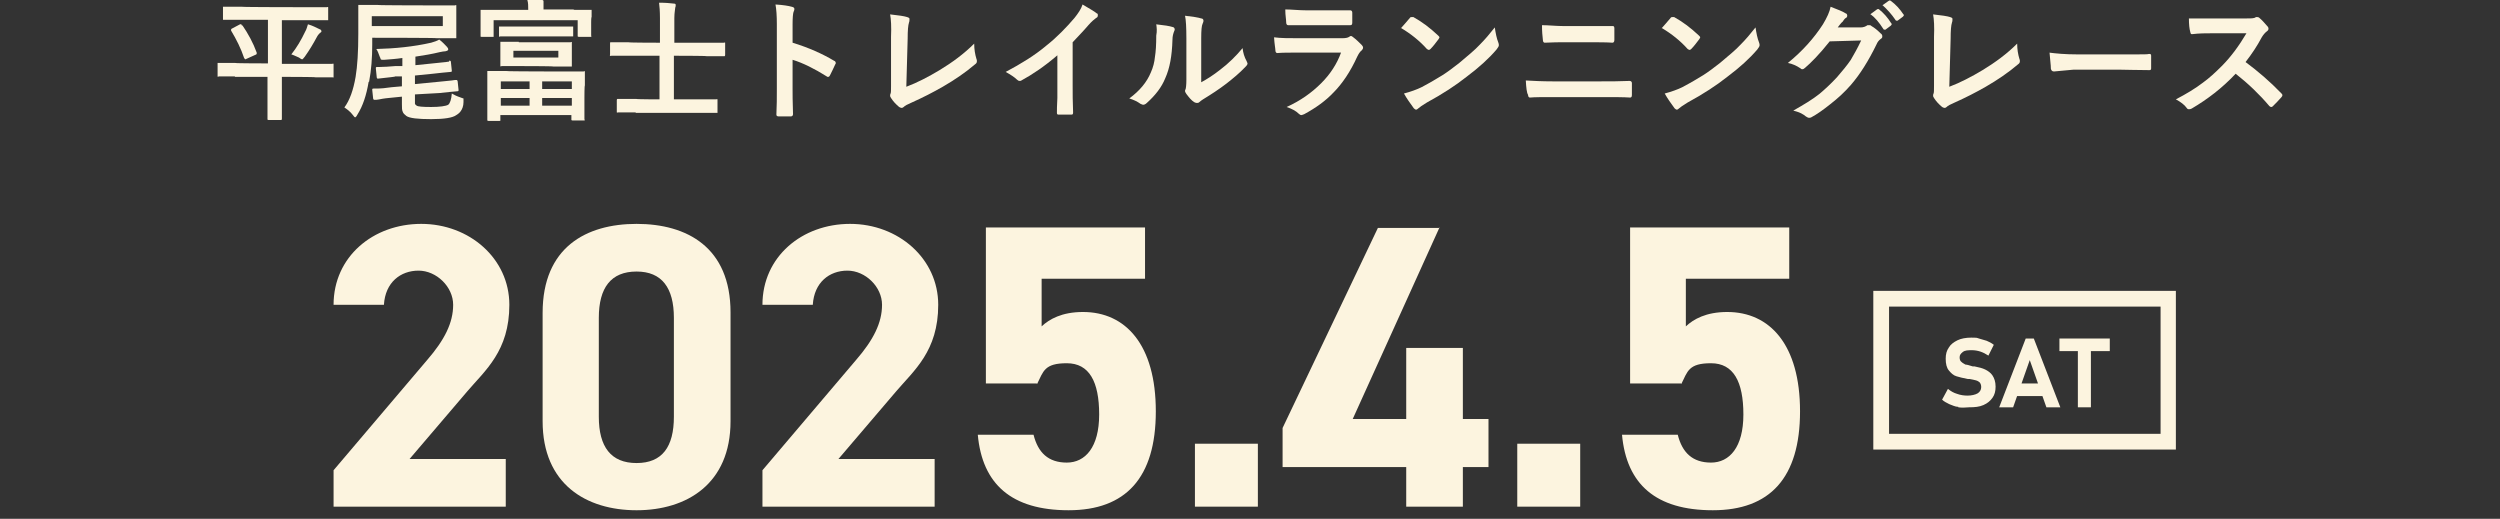 <?xml version="1.0" encoding="UTF-8"?>
<svg id="_レイヤー_1" data-name="レイヤー_1" xmlns="http://www.w3.org/2000/svg" version="1.1" viewBox="0 0 556.1 115.4">
  <rect x="0" y="0" width="556.1" height="115.4" fill="#333333" stroke="none"/>
  <!-- Generator: Adobe Illustrator 29.1.0, SVG Export Plug-In . SVG Version: 2.1.0 Build 142)  -->
  <defs>
    <style>
      .st0 {
        fill: #fcf4df;
      }
    </style>
  </defs>
  <g>
    <path class="st0" d="M52.3,17h-3.6c-.2.1-.3.1-.3,0v-2.7q0-.2,0-.3h3.9c0,.1,7.3.1,7.3.1V4.4h-9.7c-.2,0-.3,0-.3,0V1.8c0-.2,0-.3,0-.3h4.2c0,.1,15,.1,15,.1h3.9q.2-.1.3,0v2.6c0,.2,0,.3,0,.3h-4.2c0,0-6.1,0-6.1,0v9.7h11.2q.2-.1.3,0v2.7c0,.1,0,.2,0,.3s0,0-.3,0h-3.7c0-.1-7.5-.1-7.5-.1v9.3c0,.2,0,.3-.3.3h-2.6q-.2,0-.3-.1v-3.3c0,0,0-6.2,0-6.2h-7.3ZM53.9,5.6c1.3,1.9,2.4,3.9,3.2,6.1,0,.1,0,.2,0,.2,0,.1,0,.2-.3.3l-2,.9c-.2.1-.3.1-.3.1,0,0,0-.1-.2-.3-.7-2.1-1.7-4.1-2.9-6.1q0,0,0-.2c0,0,0-.2.3-.3l1.7-.9c0,0,.2,0,.3,0,0,.1,0,.2.2.3ZM64.8,12.1c1.2-1.5,2.2-3.2,3.1-5.1.3-.5.4-1,.6-1.6,1,.3,1.8.7,2.6,1.1.2,0,.4.3.4.4s0,.3-.3.4c-.2.2-.5.5-.7.9-.8,1.5-1.7,3-2.7,4.4-.3.4-.5.6-.6.6s-.3-.1-.7-.4c-.7-.3-1.3-.6-1.7-.7Z"/>
    <path class="st0" d="M82,18.2c-.5,3-1.3,5.4-2.5,7.3-.2.4-.4.6-.5.6s-.3-.2-.5-.5c-.6-.8-1.3-1.3-1.9-1.7,1.2-1.6,2-3.9,2.5-6.8.4-2.4.6-5.6.6-9.6V1.4c0-.2,0-.3,0-.3h4.3c0,.1,13.2.1,13.2.1h4c.2-.1.3-.1.3,0v2.4c0,0,0,2.5,0,2.5v2.1c0,.2,0,.3,0,.3h-4.3c0-.1-14.4-.1-14.4-.1v1.5c0,2.9-.2,5.7-.7,8.3ZM98.5,5.8v-2.2h-15.8v2.2h15.8ZM100,13.5h0c.2,0,.3.1.3.3l.2,1.9h0c0,.2,0,.3-.3.3-1,.1-2.3.2-3.9.4l-4,.4v1.9l5.2-.5c1.1-.1,2.1-.2,3-.3.2,0,.4-.1.7-.1h.4c0,0,.2.1.2.3l.2,1.9h0c0,.2,0,.3-.3.3-1,.1-2.3.2-4,.4l-5.4.3v.8c0,.6,0,1,0,1.2,0,.2.2.4.4.5.2.2,1.3.3,3.2.3s3.3-.2,3.8-.5c.4-.3.7-1.2.8-2.5.5.3,1.1.6,2,.9.3.1.5.2.6.2,0,.1,0,.2,0,.3s0,.2,0,.5c0,.9-.3,1.6-.6,2-.2.3-.5.6-1,.9-.8.6-2.7.9-5.6.9s-4.8-.2-5.5-.7c-.4-.3-.7-.6-.8-.9-.2-.4-.2-.9-.2-1.7v-1.7l-2,.2c-1.1.1-2.1.2-3,.4-.2,0-.4.1-.7.1h-.5c0,0-.2-.1-.2-.3l-.2-1.9h0c0-.2,0-.3.3-.3h.6c1,0,2.1-.1,3.4-.3l2.3-.2v-2.2h-1.5c0,.1-1.4.2-3.9.5h0c0,0-.2-.1-.2-.3l-.2-2h0c0-.2,0-.3.3-.3h.6c1,0,2.1-.1,3.4-.2h1.6v-1.8c-1.3.2-2.7.3-4,.4h-.4c-.2,0-.3,0-.4-.1s0-.2-.2-.5c-.3-.8-.5-1.4-.8-1.8,4.1-.1,8.2-.5,12.2-1.4.7-.2,1.3-.4,1.8-.7.8.6,1.3,1.2,1.7,1.6.2.2.3.4.3.6s-.2.3-.6.4c-.3,0-.8.1-1.3.2-1.6.4-3.4.7-5.4,1v1.9l3.9-.4c1.1-.1,2.1-.2,2.9-.3.2,0,.4-.1.7-.1,0-.2,0-.2,0-.2Z"/>
    <path class="st0" d="M127.5,2.2h3.8c.2,0,.3,0,.3,0v1.6c-.1,0-.1,1.1-.1,1.1v3q.1.2,0,.3h-2.7q-.2,0-.3-.1v-3.6h-18.7v3.4q0,.2,0,.3h-2.6c-.2,0-.3,0-.3-.1v-3.3c0,0,0-.8,0-.8v-1.5c0-.2,0-.3,0-.3h4.1c0,0,6.5,0,6.5,0,0-.8,0-1.6-.2-2.2,1,0,2,0,3.1,0,.3,0,.5,0,.5.3s0,0,0,.3,0,.2,0,.3c0,.2,0,.6,0,1.2h6.9ZM111,26.9h-2.3q-.2,0-.3-.1v-5.2c0,0,0-2.2,0-2.2v-3.3c0-.2,0-.3,0-.3h4.3c0,.1,13.1.1,13.1.1h4c.2-.1.3-.1.3,0v3.1c-.1,0-.1,2.7-.1,2.7v4.8c.1.2.1.3,0,.3h-2.6q-.2,0-.3-.1v-1.1h-15.8v.9q0,.2,0,.3c0,.1,0,.1-.3.1ZM115.1,8.1h-3.8c-.2.1-.3.1-.3,0v-1.9q0-.2,0-.3h4.1c0,0,8.3,0,8.3,0h3.8c.2,0,.3,0,.3,0v1.9c0,.2,0,.3,0,.3h-4.1c0,0-8.3,0-8.3,0ZM115.4,9.4h11.5c.2-.1.3-.1.3,0v2c0,0,0,1.4,0,1.4v1.7c0,.2,0,.3,0,.3h-4.1c0-.1-7.7-.1-7.7-.1h-3.8c-.2.1-.3.1-.3,0v-2c0,0,0-1.4,0-1.4v-1.7q0-.2,0-.3h4.1ZM111.4,18.1v1.7h6.4v-1.7h-6.4ZM111.4,23.5h6.4v-1.7h-6.4v1.7ZM124.2,12.8v-1.5h-10v1.5h10ZM127.2,18.1h-6.6v1.7h6.6v-1.7ZM120.6,23.5h6.6v-1.7h-6.6v1.7Z"/>
    <path class="st0" d="M141.4,25h-3.9q-.2.1-.3,0v-2.7q0-.2.1-.3h4.2c0,.1,5.2.1,5.2.1v-9.7h-10.7q-.2.1-.3,0c-.1-.1,0-.1,0-.3v-2.4c0-.2,0-.3.1-.3h4c0,.1,7,.1,7,.1v-5.4c0-1.6-.1-2.8-.2-3.5,1.4,0,2.5.1,3.3.2.3,0,.4.1.4.3s0,.4-.1.6c0,.3-.2,1.1-.2,2.3v5.5h11q.2-.1.3,0v2.7q0,.2-.1.3h-4c0-.1-7.3-.1-7.3-.1v9.7h9.4q.2-.1.3,0v3c0,0-.1,0-.3,0h-3.9c0,0-14,0-14,0Z"/>
    <path class="st0" d="M176.3,9.5c3.6,1.1,6.7,2.5,9.2,4,.3.1.4.3.4.5s0,.2-.1.3c-.4.9-.8,1.7-1.2,2.5-.1.2-.2.3-.4.3s-.2,0-.3-.1c-2.7-1.7-5.3-3-7.6-3.7v6.4c0,1.1,0,3,.1,5.7h0c0,.3-.2.5-.5.5h-2.6c-.4,0-.6-.1-.6-.4.1-1.9.1-3.8.1-5.7V5.3c0-1.8-.1-3.2-.3-4.3,1.7.1,2.9.3,3.6.5.4.1.6.2.6.5s-.1.4-.2.7c-.1.3-.2,1.2-.2,2.7v4.1Z"/>
    <path class="st0" d="M201.6,19.3c2.4-.9,4.9-2.2,7.4-3.7,2.8-1.7,5.4-3.6,7.7-5.9,0,1.3.2,2.4.5,3.4.1.2.1.3.1.5,0,.3-.1.5-.4.7-2.1,1.8-4.6,3.5-7.2,5-2.1,1.2-4.4,2.4-7.1,3.6-.7.3-1.3.6-1.6.9-.2.2-.4.2-.5.2s-.3-.1-.5-.2c-.7-.6-1.3-1.2-1.8-2-.1-.2-.2-.3-.2-.5s0-.3.1-.5.1-.7.1-1.7v-10.9c.1-2.2,0-3.9-.2-5,1.9.2,3.2.4,3.8.6s.5.3.5.6,0,.3-.1.6c-.2.6-.3,1.8-.3,3.6l-.3,10.7Z"/>
    <path class="st0" d="M238.6,9.4v9.6c0,1.7,0,3.7.1,6h0c0,.4-.1.5-.4.5h-2.8c-.3,0-.4-.1-.4-.4h0c0-.6,0-1.6.1-3.3v-9.5c-2.9,2.5-5.6,4.3-8,5.6-.1.1-.3.1-.4.1-.2,0-.4-.1-.6-.3-.5-.5-1.4-1.1-2.5-1.7,3.4-1.8,6.5-3.7,9.1-5.9,2.4-1.9,4.4-4,6.2-6.1.8-1,1.5-2,1.8-3,1.5.9,2.6,1.5,3.2,2,.2,0,.2.2.2.4,0,.3-.1.5-.4.6-.4.3-1,.8-1.7,1.6-1.1,1.3-2.3,2.5-3.5,3.8Z"/>
    <path class="st0" d="M257.1,5.4c1.9.2,3.1.4,3.7.6.3,0,.5.3.5.5s0,.2-.1.4c-.2.5-.4,1.1-.4,2-.1,3.5-.6,6.3-1.6,8.5-.8,2-2.2,3.8-4.1,5.5-.3.3-.6.4-.8.4s-.3-.1-.6-.2c-.7-.5-1.5-.9-2.5-1.2,2.3-1.7,3.9-3.6,4.8-5.8.5-1.1.8-2.3.9-3.4.2-1.2.3-2.8.3-4.8.2-1,.1-1.8,0-2.5ZM267.2,18.3c1.3-.7,2.7-1.6,4.1-2.7,2-1.5,3.7-3.2,5.1-4.9.1,1,.4,2,.9,2.9.1.3.2.4.2.5,0,.2-.1.4-.4.7-1.4,1.5-2.9,2.7-4.3,3.8-1.7,1.3-3.4,2.4-5.2,3.5-.3.2-.6.4-.8.6-.2.2-.4.2-.6.2s-.4-.1-.6-.2c-.6-.4-1.1-1-1.7-1.8-.2-.3-.3-.5-.3-.6s0-.3.1-.4c.1-.2.2-1,.2-2.2v-9.1c0-2.5-.1-4.2-.3-5.1,1.8.2,3,.4,3.6.6.3,0,.5.2.5.5s-.1.4-.2.7c-.2.4-.3,1.4-.3,3.2v9.8h0Z"/>
    <path class="st0" d="M283.4,8.3c1.5.2,3.3.2,5.3.2h9.9c.7,0,1.2-.1,1.5-.3.1-.1.3-.2.4-.2s.3.1.4.2c.8.6,1.4,1.2,2,1.8.2.2.3.4.3.6s-.1.4-.3.6c-.4.3-.7.8-1,1.4-1.5,3.3-3.3,6-5.3,8-1.7,1.8-3.9,3.4-6.5,4.8-.3.1-.5.2-.6.2-.2,0-.4-.1-.6-.3-.6-.6-1.5-1.1-2.7-1.5,3.1-1.4,5.6-3.2,7.7-5.3,2-2,3.5-4.3,4.4-6.8h-9.9c-1.6,0-3.1,0-4.3.1-.2,0-.4-.2-.4-.6,0-.4-.2-1.3-.3-2.9ZM285.9,2.1c1.4,0,3,.2,4.8.2h5.2c1.2,0,2.7,0,4.5,0,.2,0,.4.2.4.5v2.2c0,.4-.1.6-.4.6h-4.2c0,0-5.7,0-5.7,0-1.6,0-2.9,0-4,0-.2,0-.4-.2-.4-.6,0-.7-.2-1.6-.2-2.8Z"/>
    <path class="st0" d="M311.6,6.3c.5-.6,1.2-1.3,2-2.3.1-.2.3-.2.4-.2s.2,0,.4,0c1.8,1,3.6,2.3,5.5,4.1.2.2.3.3.3.4s-.1.2-.2.4c-.6.8-1.2,1.6-1.8,2.2-.2.2-.3.2-.4.2s-.2-.1-.4-.2c-1.6-1.8-3.6-3.4-5.8-4.7ZM312.3,20.8c1.5-.4,2.9-.9,3.9-1.4,1.9-1,3.4-1.9,4.7-2.7,1.1-.7,2.3-1.6,3.7-2.7,1.9-1.6,3.5-2.9,4.6-4.1,1.1-1.1,2.2-2.4,3.3-3.8.2,1.3.4,2.4.8,3.4.1.2.1.4.1.6s-.2.5-.5.9c-1.7,2-3.9,4-6.7,6.1-2.4,1.9-5.3,3.8-8.8,5.7-1,.6-1.7,1.1-1.9,1.3-.2.2-.4.3-.5.3s-.3-.1-.5-.3c-.8-1.1-1.6-2.2-2.2-3.3Z"/>
    <path class="st0" d="M339.4,17.9c1.7.1,3.7.2,6,.2h10.6c2.1,0,4.3,0,6.5-.1.3,0,.5.2.5.5v2.6c0,.4-.1.6-.4.6-1.4-.1-3.5-.1-6.3-.1h-10.8c-2.3,0-4.1,0-5.2.1-.2,0-.4-.2-.4-.6-.3-.5-.4-1.5-.5-3.2ZM343,5.6c1.5,0,3.1.2,4.9.2h5.7c1.4,0,3.2,0,5.2,0,.2,0,.3.2.3.5v2.6c0,.4-.2.6-.4.6-1.4-.1-3.1-.1-5.1-.1h-5.6c-1.1,0-2.6,0-4.4.1-.2,0-.4-.2-.4-.6-.1-.9-.2-1.9-.2-3.2Z"/>
    <path class="st0" d="M369.6,6.3c.5-.6,1.2-1.3,2-2.3.1-.2.3-.2.4-.2s.2,0,.4,0c1.8,1,3.6,2.3,5.5,4.1.2.2.3.3.3.4s-.1.2-.2.4c-.6.8-1.2,1.6-1.8,2.2-.2.2-.3.2-.4.2s-.2-.1-.4-.2c-1.6-1.8-3.6-3.4-5.8-4.7ZM370.3,20.8c1.5-.4,2.9-.9,3.9-1.4,1.9-1,3.4-1.9,4.7-2.7,1.1-.7,2.3-1.6,3.7-2.7,1.9-1.6,3.5-2.9,4.6-4.1,1.1-1.1,2.2-2.4,3.3-3.8.2,1.3.4,2.4.8,3.4.1.2.1.4.1.6s-.2.5-.5.9c-1.7,2-3.9,4-6.7,6.1-2.4,1.9-5.3,3.8-8.8,5.7-1,.6-1.7,1.1-1.9,1.3-.2.2-.4.3-.5.3s-.3-.1-.5-.3c-.8-1.1-1.6-2.2-2.2-3.3Z"/>
    <path class="st0" d="M408.7,6.1h5.2c.6,0,1.1-.2,1.5-.5.1,0,.2,0,.4,0s.3,0,.5.2c.7.4,1.3.9,2,1.6.3.2.4.4.4.7s-.1.4-.4.6c-.4.3-.7.7-.9,1.2-1.8,3.7-3.7,6.7-5.7,9-1.3,1.5-2.8,2.9-4.6,4.3-1.5,1.2-2.9,2.2-4.2,2.9-.2.1-.3.1-.5.1s-.4-.1-.7-.3c-.7-.6-1.6-1-2.8-1.3,2.3-1.3,4.3-2.5,5.8-3.7,1.2-1,2.5-2.2,3.9-3.7,1.2-1.4,2.3-2.7,3.1-3.9.7-1.2,1.5-2.6,2.3-4.3l-7,.2c-2.3,2.9-4.2,4.8-5.5,5.9-.2.2-.4.3-.6.3s-.3-.1-.4-.2c-.9-.6-1.8-1-2.8-1.2,3.2-2.6,5.8-5.5,7.8-8.6.9-1.5,1.5-2.8,1.7-3.9,1.6.6,2.8,1.1,3.4,1.5.2,0,.3.3.3.5s-.1.4-.3.5c-.1,0-.4.3-.7.8-.4.3-.7.8-1.2,1.4ZM416,3.2l1.5-1.1c.1,0,.1-.1.2-.1s.2,0,.3.1c1,.8,1.9,1.8,2.7,3.1.1,0,.1.2.1.2,0,0-.1.2-.2.3l-1.2.9c-.1,0-.2,0-.2,0-.1,0-.2,0-.3-.2-.9-1.4-1.8-2.5-2.9-3.3ZM418.7,1.2l1.4-1c.1,0,.1-.1.2-.1s.2,0,.3.1c1.1.8,2,1.8,2.8,3,.1,0,.1.2.1.2,0,0-.1.2-.2.3l-1.2.9c-.1,0-.2,0-.2,0-.1,0-.2,0-.3-.2-.8-1.2-1.8-2.3-2.9-3.3Z"/>
    <path class="st0" d="M433.6,19.3c2.4-.9,4.9-2.2,7.4-3.7,2.8-1.7,5.4-3.6,7.7-5.9,0,1.3.2,2.4.5,3.4.1.2.1.3.1.5,0,.3-.1.5-.4.7-2.1,1.8-4.6,3.5-7.2,5-2.1,1.2-4.4,2.4-7.1,3.6-.7.3-1.3.6-1.6.9-.2.2-.4.2-.5.2s-.3-.1-.5-.2c-.7-.6-1.3-1.2-1.8-2-.1-.2-.2-.3-.2-.5s0-.3.1-.5.1-.7.1-1.7v-10.9c.1-2.2,0-3.9-.2-5,1.9.2,3.2.4,3.8.6s.5.3.5.6,0,.3-.1.6c-.2.6-.3,1.8-.3,3.6l-.3,10.7Z"/>
    <path class="st0" d="M455.8,11.7c1.5.2,3.6.4,6.3.4h12.8c1.8,0,2.9,0,3.1-.1h.1c.3,0,.4.1.4.4v2.8c0,.3-.1.4-.4.4h0c-2.9,0-5.1-.1-6.5-.1h-10.4l-4.3.4c-.4,0-.6-.2-.7-.6,0-.9-.2-2.1-.3-3.6Z"/>
    <path class="st0" d="M499.5,13.8c2.7,2,5.4,4.3,8,7,.2.2.2.3.2.4s-.1.3-.2.4c-.6.7-1.3,1.4-1.9,2-.1.1-.2.2-.4.2s-.2-.1-.4-.2c-2.2-2.6-4.7-5-7.5-7.2-3,3.2-6.3,5.7-9.7,7.7-.3.2-.6.2-.7.2-.2,0-.4-.1-.5-.3-.5-.7-1.3-1.3-2.4-1.9,2.3-1.2,4.3-2.4,6-3.7,1.4-1,2.8-2.3,4.2-3.7,2.1-2.1,3.9-4.6,5.5-7.3h-7.5c-1.5,0-3,0-4.6.2-.2,0-.3,0-.4-.5-.2-.7-.3-1.7-.3-3,1,0,2.7,0,4.9,0h8c1,0,1.7,0,2-.3.1,0,.2,0,.3,0s.3,0,.5.2c.6.5,1.2,1.2,1.9,2,.1.2.1.3.1.4,0,.2-.1.4-.4.6-.4.3-.8.8-1.1,1.3-1,1.9-2.2,3.7-3.6,5.5Z"/>
  </g>
  <path class="st0" d="M416.7,64.7v35.3h67.3v-35.3h-67.3ZM480.6,96.5h-60.4v-28.3h60.4v28.3Z"/>
  <g>
    <path class="st0" d="M435.6,90.5c-.7,0-1.4-.4-2-.6-.6-.3-1.2-.6-1.6-1l1.3-2.4c.6.5,1.3.9,2,1.1.8.3,1.6.4,2.4.4s1.7-.2,2.2-.5.8-.8.8-1.4h0c0-.4-.1-.7-.3-1-.2-.2-.5-.4-.9-.5s-.8-.2-1.4-.3h-.4c-1-.2-1.9-.4-2.5-.6-.7-.2-1.2-.7-1.7-1.3-.5-.6-.7-1.5-.7-2.6h0c0-1,.2-1.8.7-2.5.4-.7,1.1-1.2,1.9-1.6s1.9-.6,3.1-.6,1.1,0,1.7.2,1.1.3,1.7.5c.5.2,1.1.5,1.6.9l-1.2,2.4c-.6-.4-1.2-.7-1.8-.9-.6-.2-1.3-.3-1.8-.3-.9,0-1.6,0-2.1.4s-.7.7-.7,1.2h0c0,.4.1.8.4,1,.3.3.6.4.9.6.4,0,.9.2,1.6.4h.4c1,.2,1.8.4,2.4.7.6.3,1.2.7,1.6,1.3.4.6.7,1.4.7,2.5h0c0,1-.2,1.8-.7,2.5s-1.1,1.2-2,1.6-1.9.5-3.2.5c-1,.1-1.7.1-2.4,0Z"/>
    <path class="st0" d="M450.6,75.3h1.8l5.9,15.3h-3.1l-3.7-10.5-3.7,10.5h-3.1l5.9-15.3ZM447.5,85.3h8.1v2.8h-8.1v-2.8Z"/>
    <path class="st0" d="M458,75.3h11.3v2.8h-11.2v-2.8h0ZM462.2,76.5h2.9v14.1h-2.9v-14.1Z"/>
  </g>
  <g>
    <path class="st0" d="M112.5,112.7h-38.3v-8.1l20.8-24.5c3.9-4.5,5.8-8.3,5.8-12.3s-3.7-7.6-7.7-7.6-7.4,2.6-7.7,7.6h-11.2c0-10.7,8.8-18,19.5-18s19.6,7.7,19.6,18-5.4,14.6-9.4,19.3l-12.8,15h21.4v10.6Z"/>
    <path class="st0" d="M162.5,93.7c0,13.9-9.7,19.8-20.9,19.8s-20.9-5.8-20.9-19.8v-24.1c0-14.6,9.7-19.8,20.9-19.8s20.9,5.2,20.9,19.7v24.2ZM141.6,60.4c-5.7,0-8.4,3.6-8.4,10.3v22c0,6.7,2.7,10.3,8.4,10.3s8.3-3.6,8.3-10.3v-22c0-6.7-2.7-10.3-8.3-10.3Z"/>
    <path class="st0" d="M207.9,112.7h-38.3v-8.1l20.8-24.5c3.9-4.5,5.8-8.3,5.8-12.3s-3.7-7.6-7.7-7.6-7.4,2.6-7.7,7.6h-11.2c0-10.7,8.8-18,19.5-18s19.6,7.7,19.6,18-5.4,14.6-9.4,19.3l-12.8,15h21.4v10.6Z"/>
    <path class="st0" d="M230.6,85.3h-11.3v-34.7h35.4v11.4h-23v10.6c1.7-1.6,4.5-3.2,9.2-3.2,9.5,0,16.2,7.3,16.2,22.1s-6.7,22-19.4,22-19.2-5.8-20.2-16.8h12.4c1,4,3.3,6.2,7.4,6.2s7.2-3.4,7.2-10.7-2.2-11.4-7.2-11.4-5.2,1.8-6.6,4.6Z"/>
    <path class="st0" d="M279.8,112.7h-14v-14h14v14Z"/>
    <path class="st0" d="M320.2,50.6l-19.3,42.6h11.9v-15.8h12.6v15.8h5.7v10.7h-5.7v8.8h-12.6v-8.8h-27.5v-8.7l21.2-44.5h13.8Z"/>
    <path class="st0" d="M351.5,112.7h-14v-14h14v14Z"/>
    <path class="st0" d="M373.9,85.3h-11.3v-34.7h35.4v11.4h-23v10.6c1.7-1.6,4.5-3.2,9.2-3.2,9.5,0,16.2,7.3,16.2,22.1s-6.7,22-19.4,22-19.2-5.8-20.2-16.8h12.4c1,4,3.3,6.2,7.4,6.2s7.2-3.4,7.2-10.7-2.2-11.4-7.2-11.4-5.2,1.8-6.6,4.6Z"/>
  </g>
</svg>